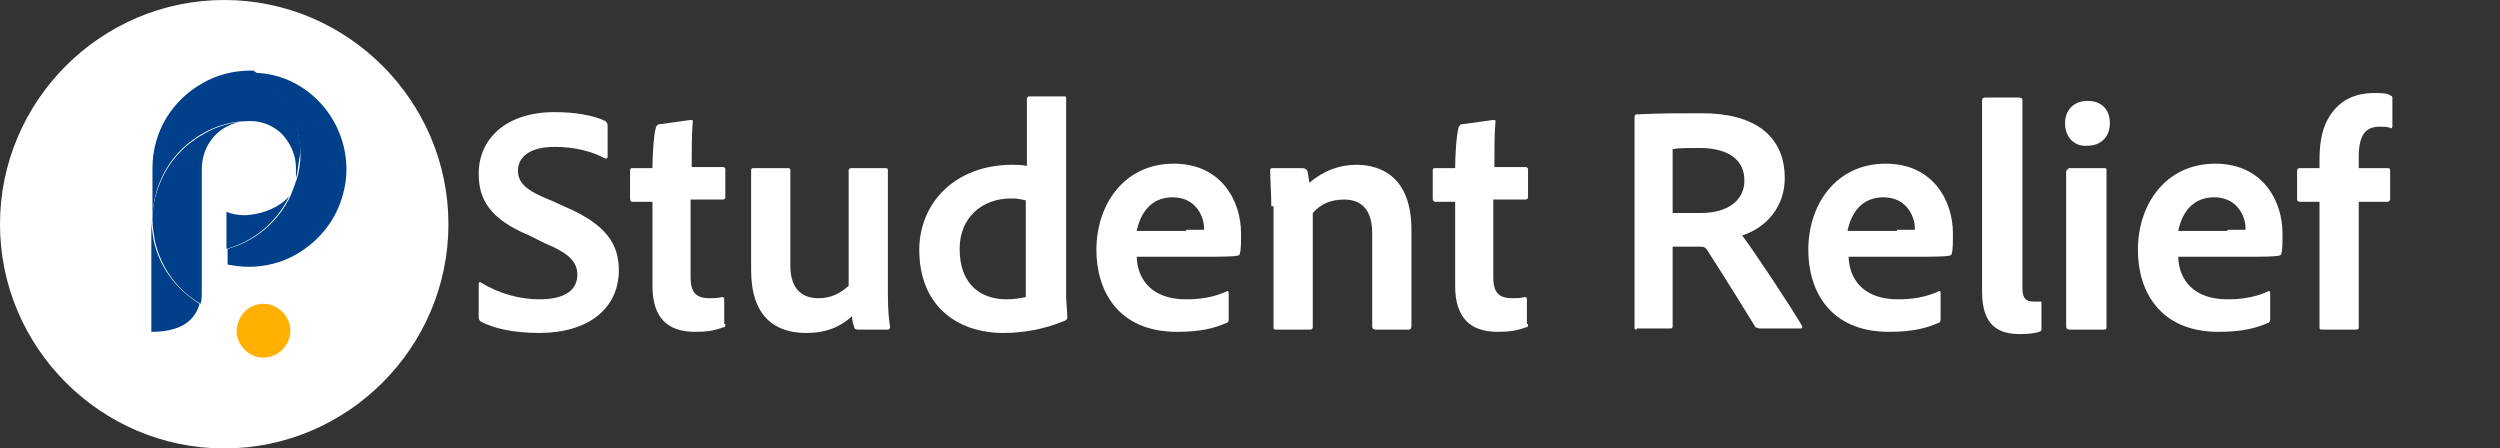 <svg xmlns="http://www.w3.org/2000/svg" xmlns:xlink="http://www.w3.org/1999/xlink" id="Layer_1" x="0px" y="0px" viewBox="0 0 223 40" style="enable-background:new 0 0 223 40;" xml:space="preserve"><rect x="0" y="0" width="223" height="40" fill="#333333" stroke="none"/><style type="text/css">	.st0{fill:none;}	.st1{fill:#FFFFFF;}	.st2{fill:#FFB000;}	.st3{fill:url(#SVGID_1_);}	.st4{fill:url(#SVGID_00000166665299620863480980000017585763498907555723_);}	.st5{fill:url(#SVGID_00000105387265743959575760000004289687993929141657_);}	.st6{fill:#00408A;}	.st7{enable-background:new    ;}</style><rect class="st0" width="149" height="40"></rect><g>	<path class="st1" d="M20,0L20,0c11,0,20,9,20,20l0,0c0,11-9,20-20,20l0,0C9,40,0,31,0,20l0,0C0,9,9,0,20,0z"></path>	<path class="st2" d="M23.5,27.1L23.5,27.1c1.3,0,2.4,1.1,2.4,2.4l0,0c0,1.3-1.1,2.4-2.4,2.4l0,0c-1.3,0-2.4-1.1-2.4-2.4l0,0  C21.2,28.1,22.2,27.1,23.5,27.1z"></path></g><g>			<linearGradient id="SVGID_1_" gradientUnits="userSpaceOnUse" x1="18" y1="110" x2="18" y2="110" gradientTransform="matrix(1 0 0 1 0 -90)">		<stop offset="6.376600e-04" style="stop-color:#A440F2"></stop>		<stop offset="0.998" style="stop-color:#FC66FF"></stop>	</linearGradient>	<polygon class="st3" points="18,17.3 18,22.7 18,22.7  "></polygon>			<linearGradient id="SVGID_00000177443591316313843800000001582880599119621289_" gradientUnits="userSpaceOnUse" x1="18" y1="110" x2="18" y2="110" gradientTransform="matrix(1 0 0 1 0 -90)">		<stop offset="6.376600e-04" style="stop-color:#A440F2"></stop>		<stop offset="0.998" style="stop-color:#FC66FF"></stop>	</linearGradient>	<polygon style="fill:url(#SVGID_00000177443591316313843800000001582880599119621289_);" points="18,17.3 18,22.7 18,22.7  "></polygon>			<linearGradient id="SVGID_00000141448536070241564150000003421562296698357127_" gradientUnits="userSpaceOnUse" x1="18" y1="109.9" x2="18" y2="109.9" gradientTransform="matrix(1 0 0 1 0 -90)">		<stop offset="6.376600e-04" style="stop-color:#A440F2"></stop>		<stop offset="0.998" style="stop-color:#FC66FF"></stop>	</linearGradient>	<path style="fill:url(#SVGID_00000141448536070241564150000003421562296698357127_);" d="M18,17.3v5.2l0,0V17.3L18,17.3z"></path>	<path class="st6" d="M26.4,15.9V15c0-1.2-0.5-2.2-1.2-3c-0.7-0.7-1.7-1.2-2.8-1.2l0,0h-0.1h-0.1l0,0c-1.5,0-2.9,0.4-4.1,1.1  c-0.4,0.2-0.8,0.5-1.2,0.8c-1.4,1.1-2.5,2.7-3,4.6c-0.2,0.7-0.3,1.5-0.3,2.2V15c0-3.3,1.8-6.1,4.5-7.6c1.2-0.7,2.7-1.1,4.2-1.1  c0.1,0,0.2,0,0.3,0l0,0c1.5,0.9,2.6,2.2,3.4,3.7c0.3,0.6,0.5,1.2,0.6,1.8s0.2,1.2,0.2,1.8C26.6,14.5,26.6,15.2,26.4,15.9z"></path>	<path class="st6" d="M22,10.8c-0.6,0-1.2,0.2-1.8,0.5C18.9,12,18,13.4,18,15.1v2.2l0,0v8.6c0,0.4,0,0.8-0.1,1.2  c-2.1-1.2-3.6-3.3-4.1-5.7c-0.1-0.6-0.2-1.2-0.2-1.8c0-0.8,0.1-1.5,0.3-2.2c0.5-1.8,1.5-3.4,3-4.6c0.4-0.3,0.8-0.6,1.2-0.8  C19.2,11.3,20.6,10.9,22,10.8z"></path>	<path class="st6" d="M17.8,27.1c-0.5,1.8-2.1,2.5-4.3,2.5v-10c0,0.6,0.1,1.2,0.2,1.8C14.2,23.8,15.7,25.8,17.8,27.1z"></path>	<path class="st6" d="M30.9,15.1c0,0.8-0.1,1.5-0.3,2.2c-0.6,2.3-2.1,4.2-4.2,5.4c-1.2,0.7-2.7,1.1-4.2,1.1c-0.7,0-1.3-0.1-1.9-0.2  v-1.4c2.5-0.7,4.5-2.4,5.6-4.7c0.2-0.5,0.4-1,0.6-1.6c0.2-0.7,0.3-1.4,0.3-2.1c0-0.6-0.1-1.2-0.2-1.8s-0.3-1.3-0.6-1.8  c-0.7-1.6-1.9-2.9-3.4-3.7C27.1,6.5,30.9,10.4,30.9,15.1z"></path>	<path class="st6" d="M25.8,17.5c-1.1,2.3-3.1,4-5.6,4.7v-3.3c0.5,0.2,1.1,0.3,1.7,0.3C23.5,19.1,24.9,18.5,25.8,17.5z"></path>	<line class="st0" x1="20.3" y1="11.3" x2="20.3" y2="11.3"></line></g><g class="st7">	<path class="st1" d="M42.9,28.7c-0.1-0.1-0.2-0.2-0.2-0.4v-3c0-0.1,0.1-0.2,0.2-0.1c1.6,1,3.5,1.5,5.2,1.5c2.4,0,3.4-0.9,3.4-2.2  c0-1.1-0.7-1.9-2.9-2.8L47.2,21c-3.6-1.5-4.5-3.3-4.5-5.5c0-3.1,2.4-5.5,6.8-5.5c1.8,0,3.5,0.3,4.5,0.8c0.1,0.1,0.2,0.2,0.2,0.4  v2.8c0,0.1-0.1,0.2-0.3,0.1c-1.1-0.6-2.7-1-4.4-1c-2.5,0-3.3,1.1-3.3,2.1c0,1.1,0.7,1.8,3,2.7l1.1,0.5c3.8,1.6,4.9,3.4,4.9,5.7  c0,3.4-2.7,5.6-7.1,5.6C45.8,29.7,44.1,29.3,42.9,28.7z"></path>	<path class="st1" d="M64.7,28.9c0,0.2,0,0.3-0.2,0.3c-0.8,0.3-1.5,0.4-2.5,0.4c-2.4,0-3.8-1.2-3.8-4.1V18h-1.8  c-0.1,0-0.2-0.1-0.2-0.3v-2.5c0-0.2,0.1-0.2,0.2-0.2h1.8c0-1,0.1-2.9,0.3-3.6c0-0.1,0.1-0.2,0.2-0.3l2.9-0.4c0.1,0,0.2,0,0.2,0.1  c-0.1,1-0.1,2.7-0.1,4.1h2.8c0.1,0,0.2,0.1,0.2,0.2v2.5c0,0.1-0.1,0.2-0.2,0.2h-2.9v6.9c0,1.3,0.4,1.9,1.7,1.9c0.4,0,0.7,0,1.1-0.1  c0.1,0,0.2,0,0.2,0.2V28.9z"></path>	<path class="st1" d="M79.2,26.2c0,1.5,0.1,2.4,0.2,3c0,0.1-0.1,0.2-0.2,0.2h-2.7c-0.2,0-0.3-0.1-0.3-0.2c-0.1-0.3-0.2-0.7-0.2-1  c-1.3,1.2-2.7,1.5-4.1,1.5c-2.8,0-4.9-1.5-4.9-5.6v-8.9c0-0.2,0.1-0.2,0.2-0.2h3.1c0.2,0,0.2,0.1,0.2,0.2v8.5  c0,1.8,0.8,2.9,2.5,2.9c1.1,0,1.9-0.4,2.7-1.1V15.2c0-0.1,0.1-0.2,0.2-0.2H79c0.2,0,0.2,0.1,0.2,0.2V26.2z"></path>	<path class="st1" d="M82,22.3c0-4.2,3.2-7.6,8.3-7.6c0.4,0,0.8,0,1.3,0.1v-6c0-0.1,0.1-0.2,0.2-0.2h3.2c0.1,0,0.1,0.1,0.1,0.2v17.6  c0,0.6,0.1,1.3,0.1,1.9c0,0.1,0,0.2-0.2,0.3c-1.9,0.8-3.8,1.1-5.5,1.1C85.3,29.7,82,27.2,82,22.3z M91.6,17.9  c-0.4-0.1-0.8-0.2-1.4-0.2c-2.6,0-4.6,1.7-4.6,4.5c0,3.2,1.9,4.5,4.2,4.5c0.6,0,1.2-0.1,1.7-0.2V17.9z"></path>	<path class="st1" d="M101.4,23c0.1,2,1.4,3.7,4.4,3.7c1.3,0,2.5-0.2,3.6-0.7c0.1-0.1,0.2,0,0.2,0.1v2.4c0,0.2-0.1,0.3-0.2,0.3  c-1.1,0.5-2.4,0.8-4.4,0.8c-5.3,0-7.2-3.7-7.2-7.3c0-4.1,2.5-7.7,6.9-7.7c4.3,0,6,3.4,6,6.2c0,0.8,0,1.5-0.1,1.8  c0,0.1-0.1,0.2-0.2,0.2c-0.4,0.1-1.6,0.1-3,0.1H101.4z M105.8,20.5c1.1,0,1.5,0,1.6,0c0-0.1,0-0.2,0-0.2c0-0.8-0.6-2.7-2.8-2.7  c-2,0-2.9,1.5-3.2,3H105.8z"></path>	<path class="st1" d="M113.4,18.4c0-1-0.1-2.6-0.1-3.2c0-0.1,0-0.2,0.2-0.2h2.7c0.2,0,0.3,0.1,0.4,0.2c0.1,0.3,0.1,0.6,0.2,1.1  c1.3-1.1,2.7-1.6,4.2-1.6c2.2,0,4.9,1.1,4.9,5.8v8.6c0,0.2-0.1,0.3-0.2,0.3h-3c-0.2,0-0.3-0.1-0.3-0.3v-8.3c0-1.9-0.8-3-2.5-3  c-1.2,0-2.1,0.4-2.8,1.2v10.2c0,0.1-0.1,0.2-0.2,0.2h-3.1c-0.2,0-0.2-0.1-0.2-0.2V18.4z"></path>	<path class="st1" d="M136.3,28.9c0,0.2,0,0.3-0.2,0.3c-0.8,0.3-1.5,0.4-2.5,0.4c-2.4,0-3.8-1.2-3.8-4.1V18H128  c-0.1,0-0.2-0.1-0.2-0.3v-2.5c0-0.2,0.1-0.2,0.2-0.2h1.8c0-1,0.1-2.9,0.3-3.6c0-0.1,0.1-0.2,0.2-0.3l2.9-0.4c0.1,0,0.2,0,0.2,0.1  c-0.1,1-0.1,2.7-0.1,4.1h2.8c0.1,0,0.2,0.1,0.2,0.2v2.5c0,0.1-0.1,0.2-0.2,0.2h-2.9v6.9c0,1.3,0.4,1.9,1.7,1.9c0.4,0,0.7,0,1.1-0.1  c0.1,0,0.2,0,0.2,0.2V28.9z"></path>	<path class="st1" d="M146,29.4c-0.2,0-0.2-0.1-0.2-0.2V10.5c0-0.1,0-0.3,0.2-0.3c2.3-0.1,3.5-0.1,5.8-0.1c4.7,0,7.4,2,7.4,5.8  c0,2.5-1.6,4.4-3.8,5.1c1,1.3,4.5,6.6,5.3,8c0.1,0.2,0.1,0.3-0.1,0.3H157c-0.2,0-0.3-0.1-0.4-0.1c-0.8-1.3-2.9-4.7-4.2-6.7  c-0.2-0.4-0.4-0.5-0.7-0.5h-2.5v7.1c0,0.2-0.1,0.2-0.2,0.2H146z M151.7,19c2.4,0,3.9-1.1,3.9-2.9c0-1.9-1.5-2.9-4-2.9  c-1,0-1.9,0-2.4,0.1V19H151.7z"></path>	<path class="st1" d="M164.9,23c0.1,2,1.4,3.7,4.4,3.7c1.3,0,2.5-0.2,3.6-0.7c0.1-0.1,0.2,0,0.2,0.1v2.4c0,0.2-0.1,0.3-0.2,0.3  c-1.1,0.5-2.4,0.8-4.4,0.8c-5.3,0-7.2-3.7-7.2-7.3c0-4.1,2.5-7.7,6.9-7.7c4.3,0,6,3.4,6,6.2c0,0.8,0,1.5-0.1,1.8  c0,0.1-0.1,0.2-0.2,0.2c-0.4,0.1-1.6,0.1-3,0.1H164.9z M169.2,20.5c1.1,0,1.5,0,1.6,0c0-0.1,0-0.2,0-0.2c0-0.8-0.6-2.7-2.8-2.7  c-2,0-2.9,1.5-3.2,3H169.2z"></path>	<path class="st1" d="M176.8,8.9c0-0.1,0.1-0.2,0.3-0.2h3c0.2,0,0.3,0.1,0.3,0.2v16.8c0,0.9,0.3,1.2,1,1.2c0.2,0,0.3,0,0.6,0  c0.1,0,0.1,0,0.1,0.2v2.2c0,0.2,0,0.2-0.2,0.3c-0.3,0.1-0.8,0.2-1.7,0.2c-1.9,0-3.4-0.7-3.4-3.8V8.9z"></path>	<path class="st1" d="M184.2,11c0-1.2,0.8-2,2-2c1.3,0,2,0.8,2,2c0,1.2-0.8,2-2,2C185,13.1,184.2,12.2,184.2,11z M184.4,15.2  c0-0.1,0.1-0.2,0.2-0.2h3.1c0.2,0,0.2,0,0.2,0.2v14c0,0.2-0.1,0.2-0.3,0.2h-3c-0.2,0-0.3-0.1-0.3-0.3V15.2z"></path>	<path class="st1" d="M194.3,23c0.1,2,1.4,3.7,4.4,3.7c1.3,0,2.5-0.2,3.6-0.7c0.1-0.1,0.2,0,0.2,0.1v2.4c0,0.2-0.1,0.3-0.2,0.3  c-1.1,0.5-2.4,0.8-4.4,0.8c-5.3,0-7.2-3.7-7.2-7.3c0-4.1,2.5-7.7,6.9-7.7c4.3,0,6,3.4,6,6.2c0,0.8,0,1.5-0.1,1.8  c0,0.1-0.1,0.2-0.2,0.2c-0.4,0.1-1.6,0.1-3,0.1H194.3z M198.7,20.5c1.1,0,1.5,0,1.6,0c0-0.1,0-0.2,0-0.2c0-0.8-0.6-2.7-2.8-2.7  c-2,0-2.9,1.5-3.2,3H198.7z"></path>	<path class="st1" d="M205.1,18c-0.1,0-0.2-0.1-0.2-0.2v-2.6c0-0.1,0.1-0.2,0.2-0.2h1.8v-0.7c0-1.5,0.2-2.5,0.6-3.4  c0.8-1.6,2.1-2.6,4.3-2.6c0.6,0,1.1,0,1.4,0.2c0.2,0.1,0.2,0.1,0.2,0.3v2.5c0,0.1-0.1,0.2-0.2,0.1c-0.3-0.1-0.6-0.1-0.9-0.1  c-1.2,0-1.9,0.6-1.9,2.7v1h2.6c0.2,0,0.2,0.1,0.2,0.2v2.6c0,0.1-0.1,0.2-0.2,0.2h-2.6v11.2c0,0.1,0,0.2-0.3,0.2h-3  c-0.2,0-0.2-0.1-0.2-0.2V18H205.1z"></path></g></svg>